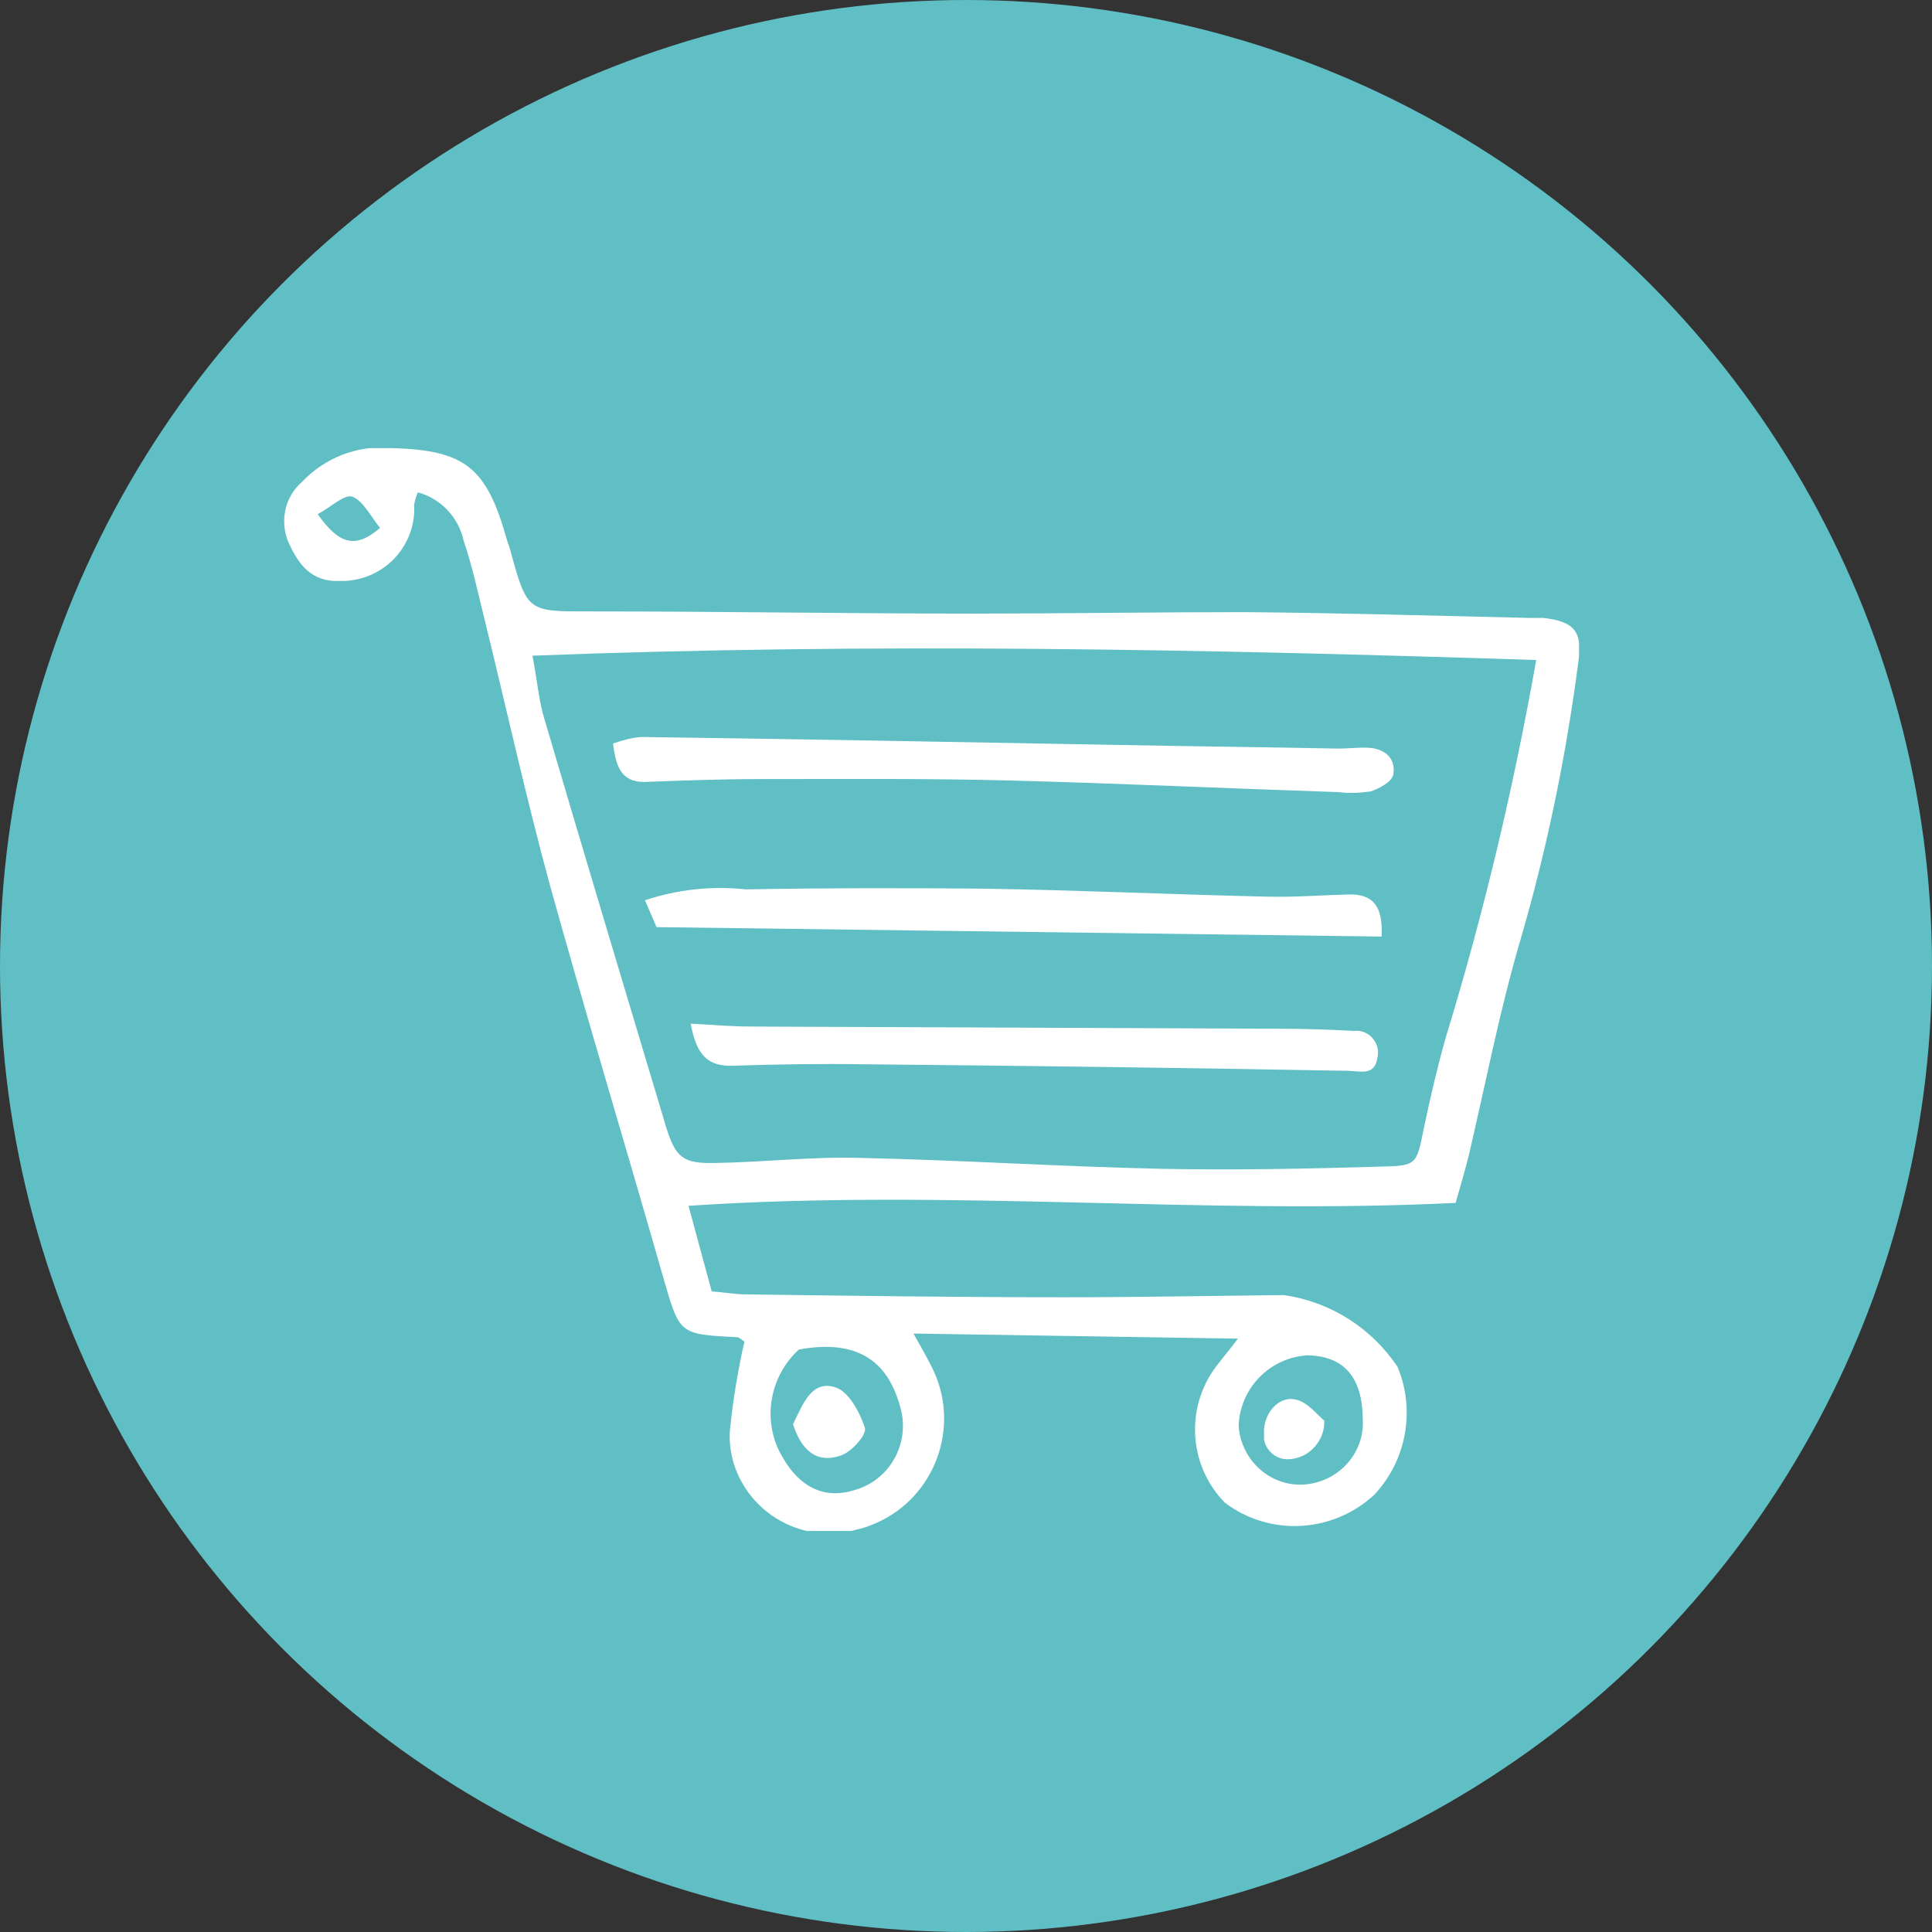 <?xml version="1.0" encoding="utf-8"?>
<!-- Generator: Adobe Illustrator 27.3.1, SVG Export Plug-In . SVG Version: 6.00 Build 0)  -->
<svg version="1.1" id="Laag_1" xmlns="http://www.w3.org/2000/svg" xmlns:xlink="http://www.w3.org/1999/xlink" x="0px" y="0px"
	 viewBox="0 0 266.2 266.2" style="enable-background:new 0 0 266.2 266.2;" xml:space="preserve">
<rect x="0" y="0" width="266.2" height="266.2" fill="#333333" stroke="none"/>
<style type="text/css">
	.st0{fill:#5FBFC4;}
	.st1{clip-path:url(#SVGID_00000131361673224934381070000015985462888412034441_);}
	.st2{fill:#FFFFFF;}
</style>
<g transform="matrix(1, 0, 0, 1, 0, 0)">
	<circle id="Ellipse_2-2" class="st0" cx="133.1" cy="133.1" r="133.1"/>
</g>
<g id="Group_5" transform="translate(15.166 15.743)">
	<g>
		<defs>
			<rect id="SVGID_1_" x="23.9" y="46" width="178.5" height="149.2"/>
		</defs>
		<clipPath id="SVGID_00000101781727641979349200000001363809757767686559_">
			<use xlink:href="#SVGID_1_"  style="overflow:visible;"/>
		</clipPath>
		<g id="Group_4" transform="translate(0 0)" style="clip-path:url(#SVGID_00000101781727641979349200000001363809757767686559_);">
			<path id="Path_10" class="st2" d="M79.7,150.4l3.2,11.8c1.7,0.1,3.2,0.4,4.6,0.4c14.7,0.2,29.3,0.4,44,0.4
				c10.1,0,20.1-0.2,30.2-0.3c6.4,0.9,12.1,4.5,15.7,9.9c2.5,6,1.2,12.9-3.2,17.6c-5.7,5.3-14.4,5.8-20.6,1.1
				c-5.2-5.3-5.5-13.7-0.7-19.4c0.6-0.8,1.3-1.6,2.5-3.2l-44.7-0.7c1.1,2,2,3.5,2.8,5.2c3.6,7.9,0.1,17.2-7.7,20.8
				c-0.9,0.4-1.9,0.8-2.9,1c-7.2,2.1-14.8-2-17-9.2c-0.4-1.4-0.6-2.9-0.5-4.4c0.4-4.1,1.1-8.3,2-12.3c-0.3-0.2-0.6-0.5-1-0.6
				c-8.1-0.4-7.9-0.4-10.2-8.3C71,142,65.6,124.2,60.6,106.2c-3.3-12.1-6-24.4-9-36.6c-0.9-3.6-1.7-7.4-2.9-10.9
				c-0.7-3.2-3.2-5.8-6.3-6.6c-0.2,0.5-0.4,1.1-0.5,1.7c0.3,5.5-3.9,10.2-9.5,10.5c-0.5,0-1.1,0-1.6,0c-3.5-0.2-5.1-2.8-6.3-5.5
				c-1.1-2.8-0.4-6.1,1.9-8.1c3.2-3.4,7.8-5.2,12.5-4.7c10.1,0.3,13,2.7,15.8,12.7c0.1,0.4,0.3,0.8,0.4,1.2
				c2.4,8.8,2.4,8.6,11.2,8.6c17.5,0,35.1,0.3,52.6,0.3c12.4,0,24.8-0.2,37.2-0.2c13.2,0.1,26.3,0.5,39.5,0.8c0.6,0,1.3,0,1.9,0
				c4.3,0.5,5.4,1.9,4.8,6.1c-1.7,13.1-4.4,26.1-8.1,38.7c-2.8,9.6-4.7,19.5-7,29.3c-0.5,2-1.1,4-1.8,6.5
				C150.4,151.7,115.5,148,79.7,150.4 M58.2,74.6c0.7,3.7,0.9,6.4,1.7,8.9c5.5,18.7,11.1,37.3,16.7,56c1.3,4.2,2.3,5.1,6.7,5
				c6.7-0.1,13.4-0.9,20.1-0.7c13.8,0.3,27.6,1.2,41.4,1.5c10.1,0.2,20.1,0,30.2-0.3c5.1-0.1,5-0.3,6-5.2c0.9-4.3,1.9-8.6,3.1-12.8
				c5.2-17,9.3-34.3,12.4-51.8C150.5,73.7,105,72.8,58.2,74.6 M94.9,170.2c-3.9,3.6-5,9.3-2.7,14c2.5,4.9,6.1,6.8,10.6,5.3
				c4.6-1.4,7.3-6.2,6.2-10.9C107.6,173,104.2,168.5,94.9,170.2 M172.6,179.6c-0.1-5.6-2.6-8.5-7.6-8.6c-5.2,0.3-9.3,4.5-9.5,9.7
				c0.3,4.7,4.3,8.4,9,8.1c4.7-0.3,8.4-4.3,8.1-9C172.6,179.8,172.6,179.7,172.6,179.6 M28.6,55.1c2.8,3.9,5,5,8.6,1.9
				c-1.3-1.6-2.3-3.7-3.8-4.3C32.3,52.3,30.5,54.1,28.6,55.1"/>
			<path id="Path_11" class="st2" d="M69.3,86.7c1.2-0.4,2.5-0.8,3.9-0.9c22,0.3,43.9,0.7,65.9,1.1c10,0.2,20.1,0.3,30.1,0.5
				c1.5,0,2.9-0.2,4.4-0.1c2.2,0.2,3.6,1.6,3.2,3.7c-0.2,1-1.9,1.9-3.1,2.3c-1.4,0.2-2.9,0.3-4.4,0.1c-15.1-0.5-30.1-1.2-45.2-1.6
				c-11.5-0.3-22.9-0.2-34.4-0.2c-5.4,0-10.8,0.2-16.1,0.4C70.5,92,69.7,90,69.3,86.7"/>
			<path id="Path_12" class="st2" d="M175.2,113.3l-99.9-1.3l-1.6-3.7c4.5-1.5,9.2-2,13.9-1.5c10.9-0.2,21.8-0.2,32.7-0.1
				c13,0.2,26,0.8,39,1.1c3.8,0.1,7.5-0.2,11.3-0.3C174.1,107.4,175.4,109.2,175.2,113.3"/>
			<path id="Path_13" class="st2" d="M80,125.3c3.3,0.2,5.9,0.4,8.5,0.4c24.1,0.1,48.2,0.2,72.3,0.3c3.5,0,7.1,0.1,10.6,0.3
				c1.6-0.2,3.1,1,3.3,2.7c0,0.4,0,0.7-0.1,1.1c-0.4,2.3-2.1,1.8-3.9,1.7c-22.2-0.4-44.5-0.7-66.7-0.9c-6.1-0.1-12.2,0-18.2,0.2
				C82.4,131.2,80.8,129.7,80,125.3"/>
			<path id="Path_14" class="st2" d="M94.1,180.5c1.4-2.9,2.6-6.1,5.8-5.1c1.8,0.5,3.4,3.4,4.1,5.6c0.3,0.9-1.8,3.3-3.3,3.8
				C97.2,186,95.2,183.9,94.1,180.5"/>
			<path id="Path_15" class="st2" d="M167.3,180c0.1,2.7-2,5.1-4.7,5.3c-1.7,0.2-3.3-1-3.6-2.7c0-0.2,0-0.5,0-0.7
				c-0.2-2.8,2-5.4,4.4-4.8C165.1,177.5,166.4,179.3,167.3,180"/>
		</g>
	</g>
</g>
</svg>

